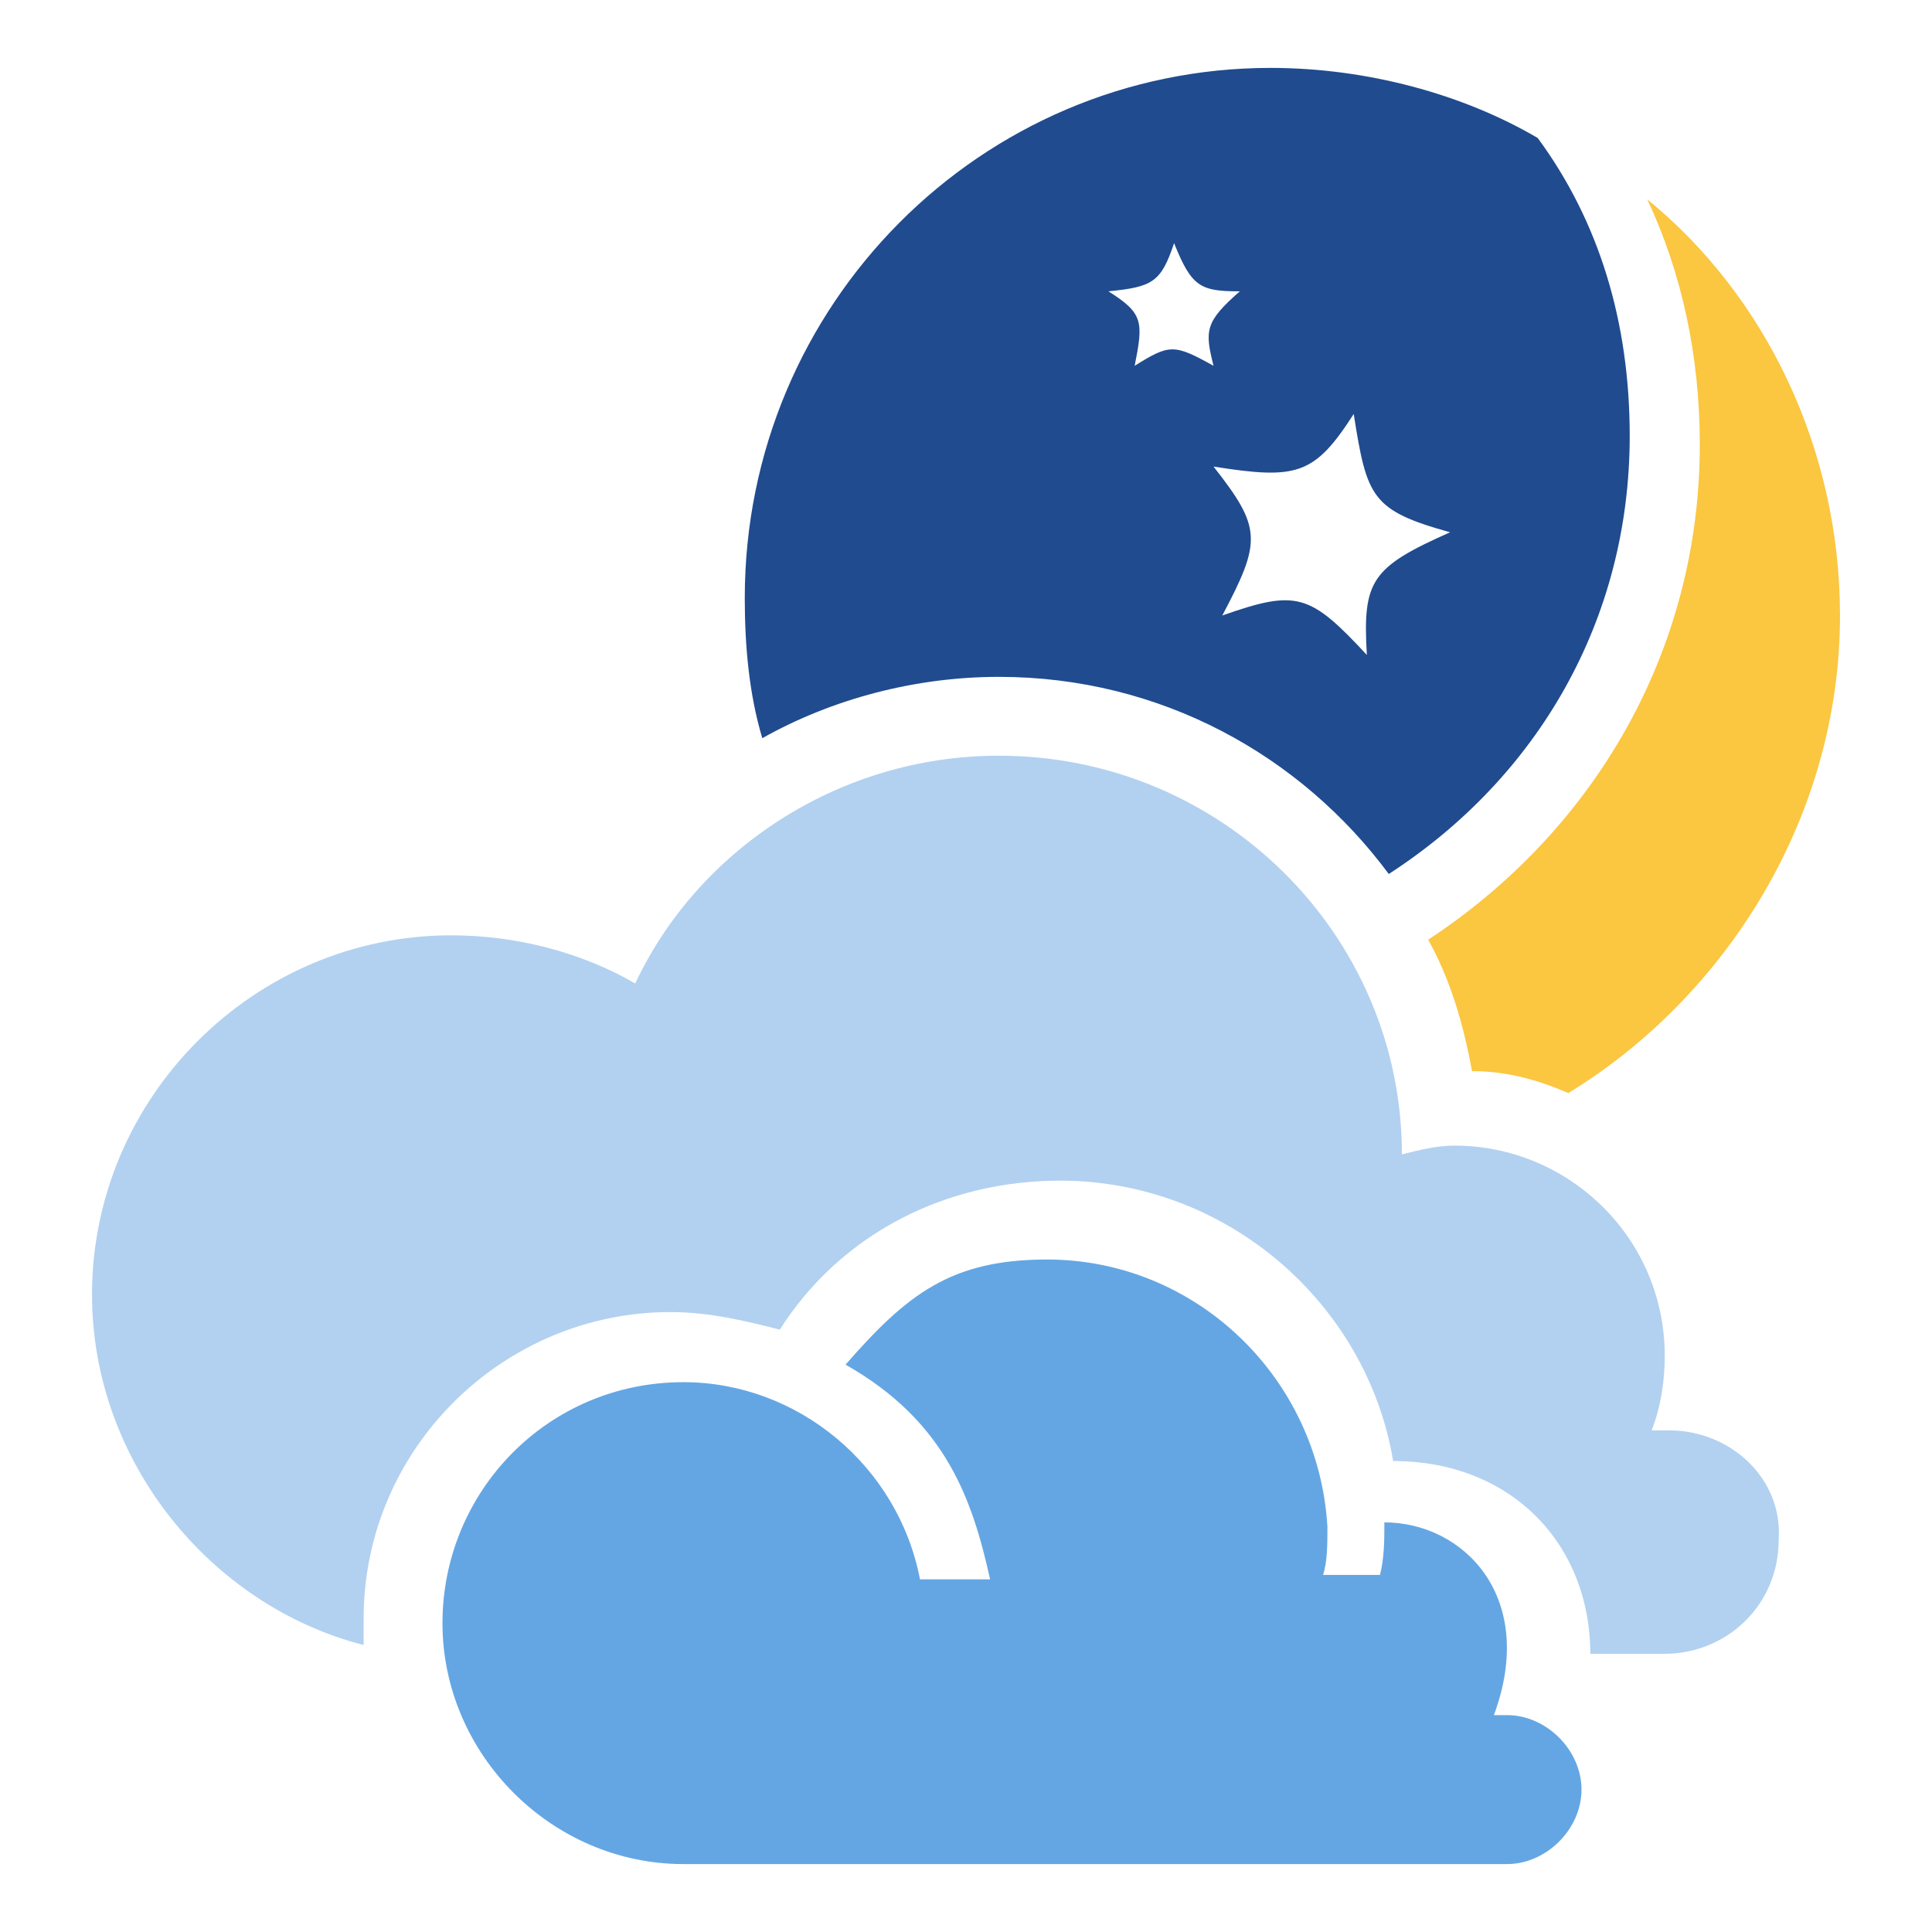 <?xml version="1.0" encoding="utf-8"?>
<!-- Generator: Adobe Illustrator 15.0.0, SVG Export Plug-In . SVG Version: 6.00 Build 0)  -->
<!DOCTYPE svg PUBLIC "-//W3C//DTD SVG 1.1//EN" "http://www.w3.org/Graphics/SVG/1.1/DTD/svg11.dtd">
<svg version="1.1" id="Layer_1" xmlns="http://www.w3.org/2000/svg" xmlns:xlink="http://www.w3.org/1999/xlink" x="0px" y="0px"
	 width="595.281px" height="595.275px" viewBox="0 0 595.281 595.275" enable-background="new 0 0 595.281 595.275"
	 xml:space="preserve">
<g>
	<path fill="#B2D1F0" d="M514.287,440.719c-1.347,0-4.047,0-5.397,0c2.7-6.749,4.049-14.85,4.049-22.947
		c0-36.445-29.695-64.792-64.791-64.792c-5.399,0-10.799,1.35-16.196,2.699c0-67.492-55.345-122.834-124.186-122.834
		c-49.944,0-93.14,29.695-112.038,70.19c-16.198-9.449-36.445-14.849-56.693-14.849c-60.743,0-110.686,49.944-110.686,110.687
		c0,51.293,36.446,95.838,83.69,107.986c0-2.699,0-5.399,0-8.098c0-52.644,43.194-94.49,94.488-94.49
		c12.149,0,22.947,2.699,33.746,5.4c18.897-29.696,51.293-45.895,86.389-45.895c51.295,0,94.49,37.796,102.589,86.389
		c36.445,0,60.742,25.647,60.742,59.393h22.949l0,0c18.896,0,35.095-14.849,35.095-35.095
		C549.385,455.568,533.187,440.719,514.287,440.719L514.287,440.719z"/>
	<path fill="#FBC640" d="M440.047,289.538c6.75,12.148,10.801,25.647,13.499,40.495c10.8,0,20.248,2.699,29.696,6.75
		c48.593-29.697,83.689-85.04,83.689-147.134c0-51.293-22.946-98.537-59.391-128.232c10.797,22.947,16.197,48.594,16.197,75.59
		C523.738,200.449,491.343,255.793,440.047,289.538z"/>
	<path fill="#64A6E3" d="M322.611,388.076c-29.696,0-43.194,10.799-62.091,32.396c31.046,17.548,39.145,41.845,44.545,66.143
		h-21.599c-6.75-35.096-37.796-60.744-72.891-60.744c-41.845,0-74.241,33.748-74.241,74.241c0,40.495,33.746,74.241,74.241,74.241
		h253.769c12.146,0,22.946-10.8,22.946-22.947s-10.8-22.947-22.946-22.947c-1.35,0-2.699,0-4.05,0
		c13.499-36.444-9.449-59.392-33.746-59.392c0,5.399,0,10.799-1.35,16.197H407.65c1.35-4.049,1.35-9.448,1.35-14.848
		C406.302,424.521,368.508,388.076,322.611,388.076L322.611,388.076z"/>
	<path fill="#204B8F" d="M473.794,42.519c-22.946-13.498-52.643-21.597-82.338-21.597c-89.09,0-161.981,72.89-161.981,163.329
		c0,14.85,1.35,29.697,5.399,43.196c21.597-12.148,47.244-18.897,72.892-18.897c49.942,0,93.137,24.297,120.136,60.744
		c45.893-29.696,74.24-78.292,74.24-134.984C502.142,99.212,492.691,68.165,473.794,42.519z M349.609,112.71
		c2.7-13.498,2.7-16.198-8.098-22.947c13.498-1.35,16.196-2.7,20.246-14.848c5.399,13.497,8.1,14.848,20.25,14.848
		c-10.8,9.449-10.8,12.149-8.1,22.947C361.757,105.961,360.407,105.961,349.609,112.71z M421.151,201.8
		c-17.549-18.896-21.599-20.248-44.545-12.149c12.148-22.948,12.148-26.996-2.699-45.893c25.647,4.048,31.046,2.698,43.195-16.2
		c4.05,25.647,5.4,29.697,29.695,36.446C422.502,174.802,419.801,178.852,421.151,201.8z"/>
</g>
</svg>
